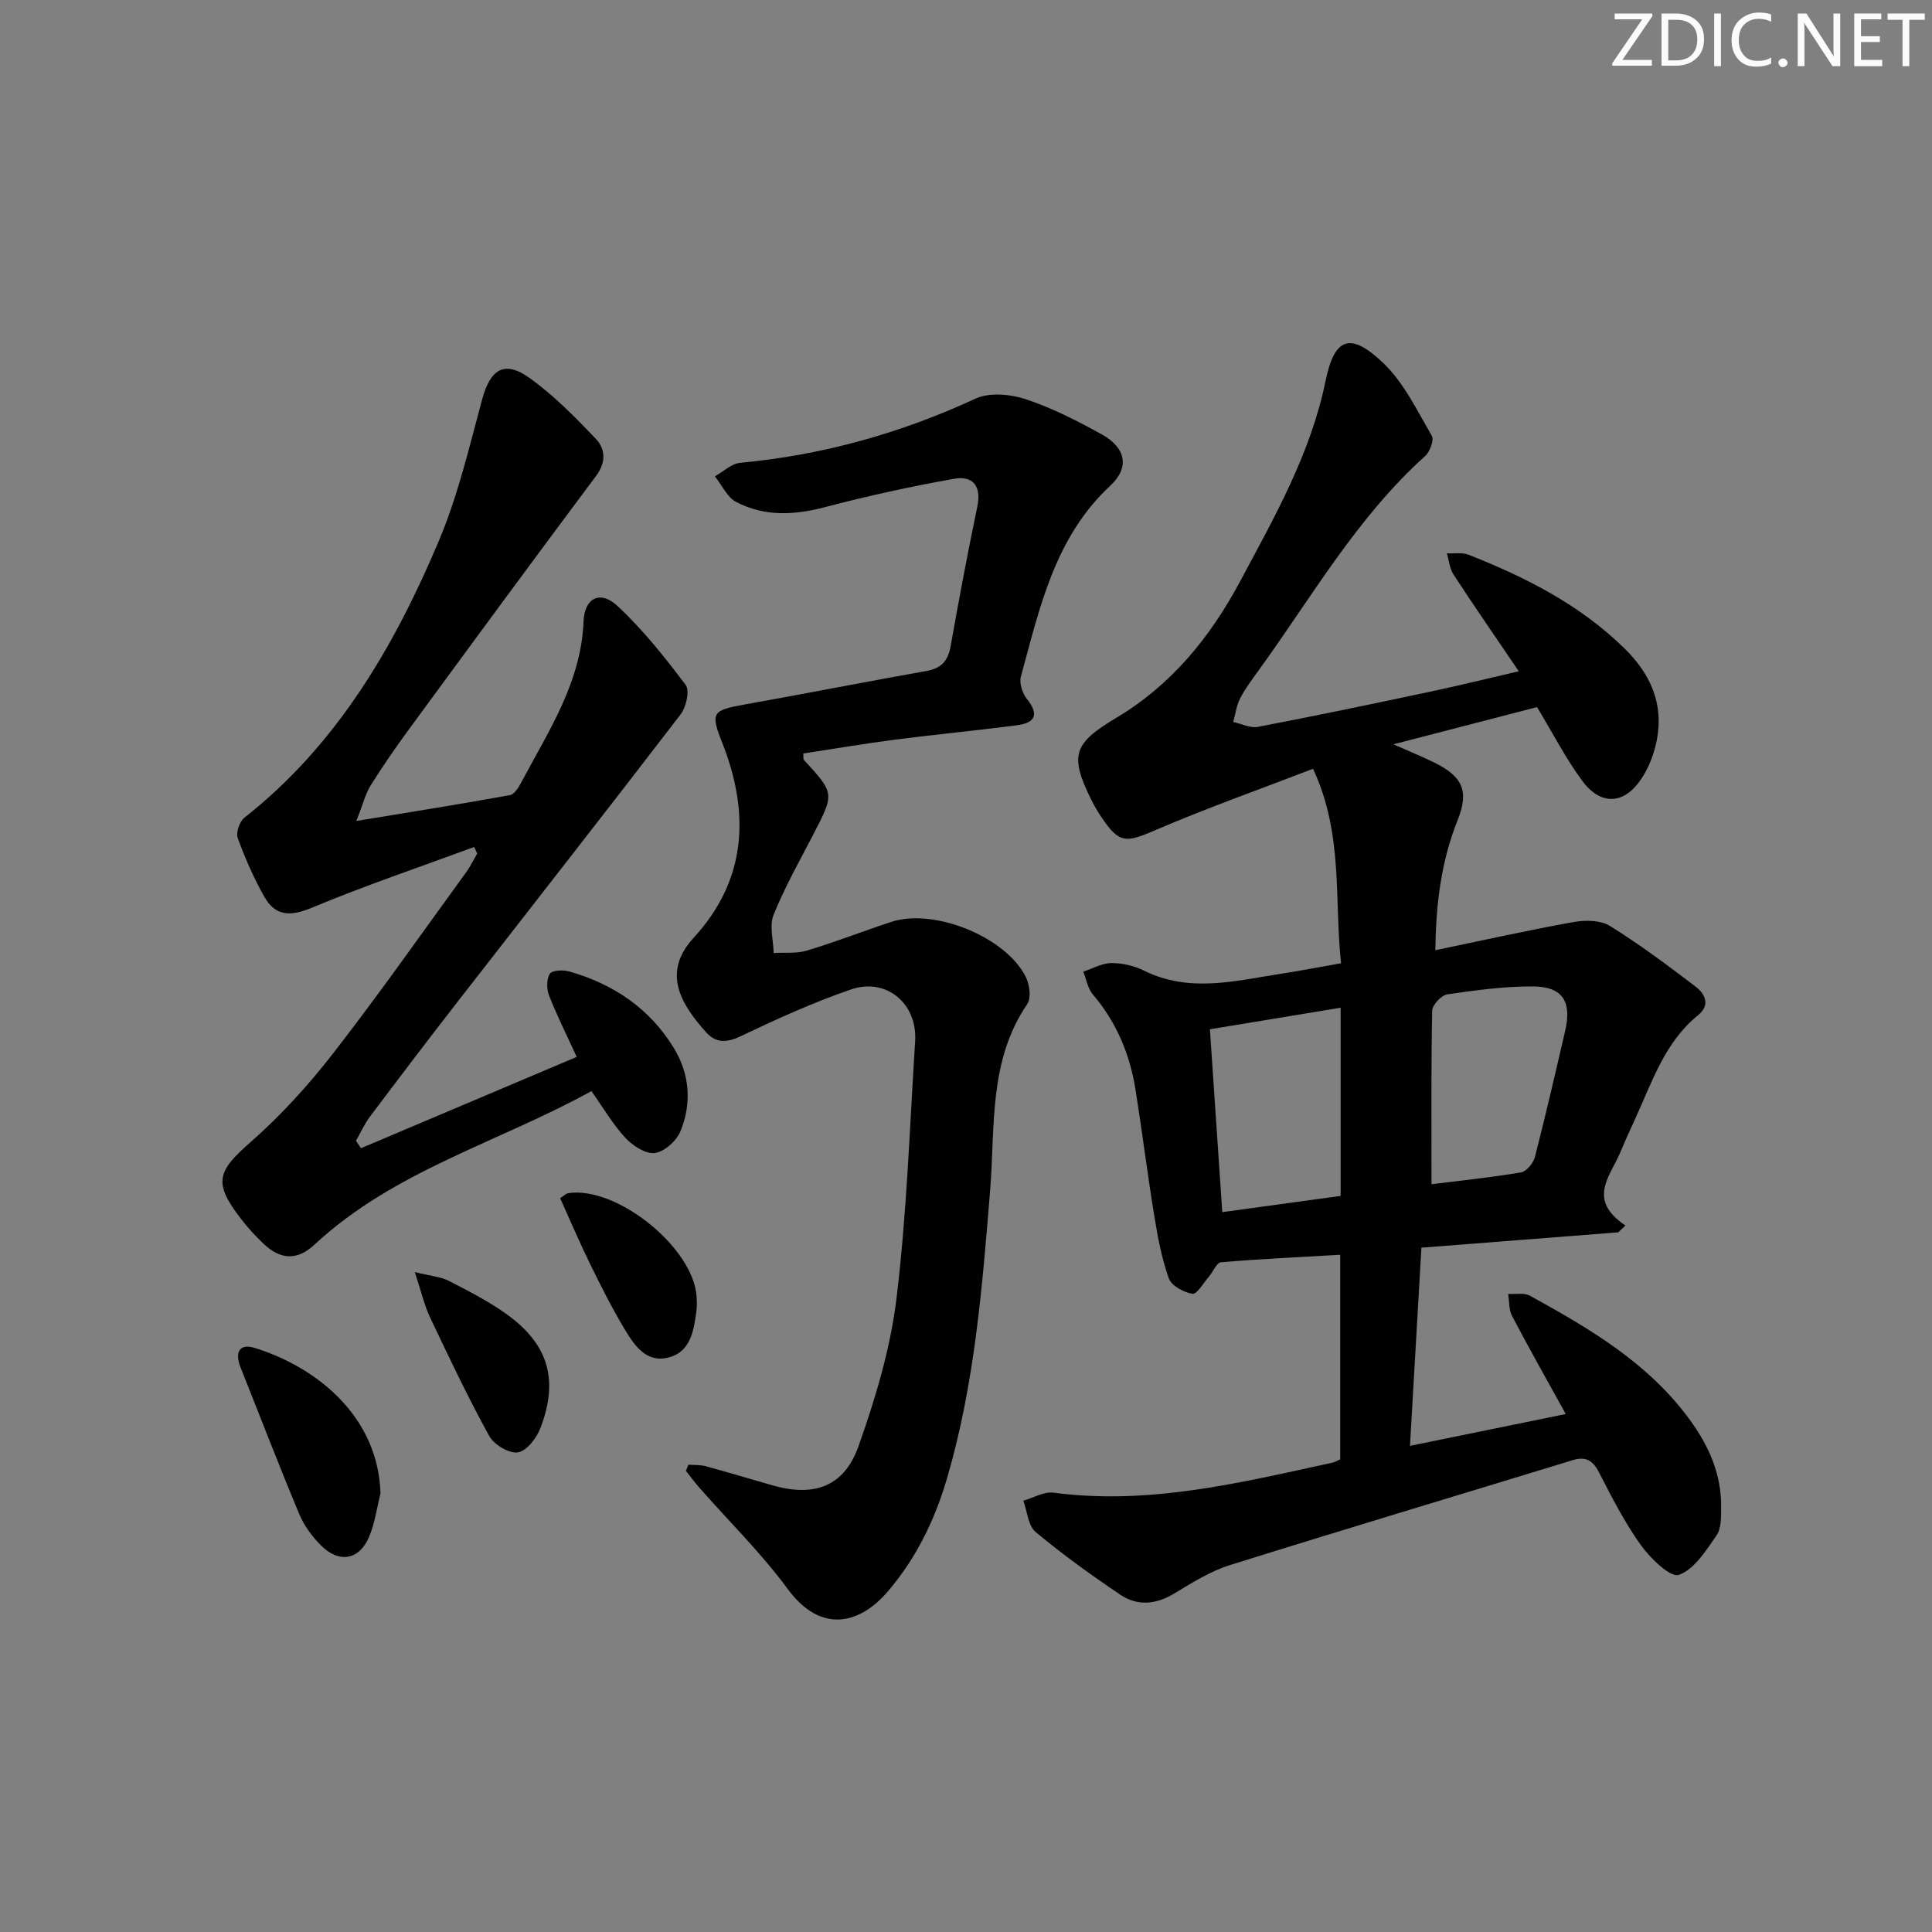 <svg enable-background="new 0 0 400 400" viewBox="0 0 400 400" xmlns="http://www.w3.org/2000/svg"><rect x="0" y="0" width="400" height="400" fill="#808080" stroke="none"/><g fill="#fafbfc"><path d="m342.2 3.2-6.3 9.2h6.1v1.2h-8.2v-.5l6.2-9.1h-5.7v-1.2h7.8v.4z"/><path d="m344 13.7v-10.9h3.1c1.6 0 3 .5 4.1 1.4 1.1 1 1.6 2.2 1.6 3.9s-.5 3-1.6 4-2.5 1.5-4.2 1.5h-3zm1.4-9.6v8.4h1.6c1.4 0 2.5-.4 3.2-1.1.8-.8 1.2-1.8 1.2-3.2s-.4-2.4-1.2-3.1-1.8-1-3.1-1z"/><path d="m356.3 2.8v10.9h-1.4v-10.9z"/><path d="m366.6 13.2c-.8.4-1.8.6-3 .6-1.6 0-2.8-.5-3.7-1.5s-1.4-2.3-1.4-3.9c0-1.7.5-3.2 1.6-4.2s2.4-1.6 4-1.6c1 0 1.9.1 2.6.4v1.5c-.8-.4-1.6-.6-2.6-.6-1.2 0-2.2.4-3 1.2s-1.1 1.9-1.1 3.3c0 1.3.4 2.3 1.1 3.1s1.6 1.1 2.8 1.1c1.1 0 2-.2 2.8-.7v1.3z"/><path d="m368.2 13c0-.3.1-.5.3-.6.2-.2.4-.3.6-.3.3 0 .5.1.7.3s.3.4.3.6-.1.5-.3.6c-.2.2-.4.3-.7.3s-.5-.1-.6-.3c-.2-.2-.3-.4-.3-.6z"/><path d="m381.1 13.7h-1.7l-5.5-8.4c-.2-.2-.3-.5-.4-.7 0 .2.1.8.1 1.5v7.6h-1.4v-10.9h1.8l5.3 8.3c.3.4.4.6.4.8 0-.3-.1-.8-.1-1.6v-7.5h1.4v10.9z"/><path d="m389.7 13.7h-5.8v-10.9h5.6v1.2h-4.2v3.5h3.9v1.2h-3.9v3.7h4.4z"/><path d="m398.4 4.1h-3.1v9.6h-1.4v-9.6h-3.1v-1.3h7.7v1.3z"/></g><path d="m277.47 302.15c0-13.86 0-27.79 0-42.36-8.22.47-16.46.85-24.67 1.55-.93.08-1.66 2.01-2.55 3.03-1.1 1.27-2.45 3.64-3.36 3.5-1.81-.3-4.34-1.65-4.89-3.17-1.49-4.16-2.31-8.6-3.02-12.98-1.42-8.68-2.5-17.41-3.88-26.09-1.17-7.35-3.94-14-8.84-19.74-1.06-1.24-1.34-3.13-1.98-4.73 1.95-.63 3.9-1.76 5.85-1.77 2.26-.01 4.71.57 6.75 1.58 9.39 4.64 18.86 2.1 28.32.64 4.07-.63 8.12-1.42 12.45-2.18-1.44-13.29.52-26.76-5.8-40.26-10.95 4.22-22.01 8.13-32.78 12.76-6.01 2.58-7.34 2.75-11.04-2.76-.74-1.1-1.43-2.25-2.02-3.44-4.68-9.42-3.78-11.8 5.18-17.16 11.31-6.76 19.36-16.61 25.52-28.13 7.13-13.33 14.64-26.49 17.73-41.56 1.83-8.9 5.04-10.28 11.87-3.8 4.31 4.08 7.05 9.88 10.13 15.13.51.87-.38 3.31-1.37 4.2-14.16 12.74-23.48 29.21-34.48 44.38-1.36 1.88-2.78 3.77-3.84 5.82-.76 1.48-.97 3.24-1.42 4.87 1.71.37 3.53 1.31 5.1 1.01 11.88-2.27 23.73-4.75 35.56-7.26 5.96-1.26 11.89-2.73 18.45-4.25-4.8-7.08-9.24-13.49-13.5-20.02-.81-1.24-.94-2.92-1.38-4.4 1.51.08 3.18-.22 4.52.3 11.82 4.67 23.03 10.34 32.26 19.4 5.37 5.27 8.11 11.38 6.71 18.84-.53 2.84-1.64 5.78-3.24 8.17-3.56 5.32-8.37 5.57-12.19.43-3.45-4.64-6.1-9.86-9.39-15.3-9.31 2.41-18.84 4.88-29.73 7.7 3.68 1.63 6.09 2.61 8.42 3.76 5.96 2.93 7.26 5.93 4.86 11.96-3.37 8.45-4.49 17.21-4.6 26.91 9.9-2.06 19.24-4.15 28.66-5.84 2.41-.43 5.54-.38 7.49.82 6.15 3.82 11.97 8.17 17.74 12.57 1.93 1.47 3.1 3.79.51 5.89-6.94 5.63-9.53 13.86-13.06 21.53-1.04 2.26-2.07 4.53-3.03 6.83-2.07 4.96-7 9.83 1.04 15.2-.5.47-.99.94-1.49 1.41-13.39 1.04-26.78 2.09-40.75 3.18-.77 13.33-1.54 26.68-2.37 41.03 10.95-2.24 21.23-4.34 32.25-6.59-3.88-7.02-7.6-13.6-11.11-20.29-.69-1.31-.56-3.04-.81-4.58 1.52.1 3.31-.29 4.52.38 12.42 6.84 24.61 13.98 33.18 25.81 3.92 5.41 6.47 11.23 6.39 17.98-.02 1.97.07 4.35-.94 5.81-2.18 3.15-4.61 7.06-7.81 8.19-1.73.61-5.88-3.4-7.84-6.12-3.38-4.7-6.04-9.94-8.7-15.11-1.31-2.53-2.76-3.34-5.5-2.5-23.63 7.24-47.31 14.31-70.88 21.7-4.06 1.27-7.83 3.63-11.51 5.86-3.81 2.31-7.63 2.69-11.21.28-6.03-4.07-11.96-8.33-17.54-12.99-1.56-1.3-1.73-4.27-2.54-6.48 2.09-.59 4.28-1.92 6.26-1.66 19.74 2.62 38.66-2.06 57.64-6.19.49-.08.91-.35 1.7-.7zm-24.41-51.19c8.6-1.18 16.55-2.27 24.5-3.36 0-13.11 0-25.79 0-38.96-9.32 1.54-18.2 3-27.06 4.46.87 12.94 1.69 24.99 2.56 37.86zm43.32-5.78c5.76-.72 12.18-1.38 18.53-2.45 1.14-.19 2.55-1.93 2.88-3.2 2.23-8.65 4.23-17.36 6.25-26.06 1.42-6.11-.5-9.2-6.64-9.24-5.92-.03-11.87.78-17.75 1.64-1.23.18-3.1 2.18-3.13 3.38-.24 11.73-.14 23.47-.14 35.93z" fill="#010102"/><path d="m142.54 303.25c1.19.09 2.43 0 3.56.31 4.64 1.26 9.24 2.66 13.86 3.97 8.57 2.44 14.79.3 17.78-8.1 3.53-9.93 6.62-20.27 7.88-30.68 2.13-17.62 2.72-35.43 3.85-53.17.5-7.78-5.95-13.25-13.3-10.72-7.82 2.69-15.4 6.14-22.87 9.7-2.89 1.37-5.09 1.4-7.09-.82-5.45-6.06-9.12-12.49-2.59-19.59 11-11.97 11.67-25.8 5.89-40.42-2.46-6.21-2.04-6.67 4.65-7.87 12.57-2.25 25.11-4.71 37.69-6.95 3.08-.55 4.44-2.13 4.97-5.14 1.71-9.65 3.52-19.28 5.52-28.87.9-4.32-.93-6.47-4.84-5.77-8.95 1.6-17.87 3.54-26.66 5.86-6.39 1.69-12.56 1.99-18.42-1.06-1.88-.98-2.96-3.5-4.41-5.31 1.74-.97 3.42-2.63 5.23-2.8 17.04-1.59 33.18-6.1 48.73-13.29 2.88-1.33 7.23-.93 10.42.13 5.47 1.81 10.71 4.5 15.78 7.31 4.9 2.72 5.76 6.81 1.74 10.55-11.59 10.77-14.65 25.35-18.55 39.58-.37 1.36.33 3.47 1.27 4.64 2.58 3.21 1.64 4.92-2 5.4-8.39 1.11-16.81 1.9-25.2 2.98-6.4.83-12.76 1.91-19.12 2.88.06.72-.04 1.15.13 1.34 6.39 6.94 6.36 6.92 1.88 15.55-2.83 5.45-5.87 10.84-8.16 16.52-.91 2.27-.04 5.25.02 7.9 2.3-.14 4.73.15 6.88-.5 5.88-1.77 11.61-4.01 17.45-5.94 8.87-2.93 23.8 3.11 27.9 11.46.77 1.57 1.12 4.3.27 5.55-8.05 11.82-6.62 25.37-7.68 38.53-1.62 20.01-3.21 40.05-8.87 59.47-2.54 8.72-6.4 16.71-12.36 23.66-5.68 6.62-13.72 8.89-20.67-.54-5.49-7.46-12.19-14.03-18.33-21.02-.97-1.11-1.84-2.3-2.76-3.45.16-.43.35-.86.53-1.28z" fill="#010102"/><path d="m73.78 169.97c11.62-1.91 21.73-3.51 31.8-5.35.97-.18 1.88-1.75 2.47-2.86 5.58-10.52 12.28-20.55 12.77-33.13.19-4.87 3.48-6.46 6.98-3.21 5.26 4.89 9.81 10.61 14.15 16.37.88 1.16.13 4.58-1.01 6.08-15.38 20.06-30.99 39.95-46.5 59.92-6.02 7.75-11.96 15.57-17.86 23.42-1.14 1.52-1.92 3.31-2.87 4.97.34.52.68 1.03 1.02 1.55 14.8-6.26 29.6-12.53 44.67-18.91-2.1-4.59-4.11-8.58-5.73-12.72-.52-1.33-.54-3.4.18-4.5.49-.75 2.79-.83 4.06-.46 9.13 2.61 16.64 7.7 21.61 15.85 3.27 5.36 3.76 11.46 1.34 17.27-.82 1.97-3.32 4.21-5.29 4.46-1.9.24-4.56-1.5-6.08-3.12-2.57-2.77-4.51-6.13-7.04-9.7-19.27 10.64-40.9 16.47-57.36 31.81-3.65 3.4-7.14 3.03-10.53-.21-1.68-1.6-3.28-3.33-4.69-5.17-5.76-7.5-4.93-9.78 2.01-15.87 6.31-5.53 12.06-11.89 17.22-18.54 9.48-12.21 18.36-24.89 27.46-37.39.86-1.19 1.5-2.54 2.24-3.82-.21-.45-.42-.9-.63-1.35-11.26 4.16-22.65 8-33.72 12.62-4.39 1.83-7.47 1.66-9.72-2.31-2.19-3.86-3.99-7.99-5.51-12.16-.41-1.12.37-3.41 1.36-4.2 19.16-15.08 31.02-35.39 40.27-57.31 3.96-9.38 6.31-19.46 8.98-29.34 1.68-6.19 4.57-8.13 9.74-4.45 5.05 3.6 9.51 8.14 13.8 12.66 1.97 2.07 2.17 4.82.03 7.68-13.04 17.43-25.92 34.99-38.8 52.54-2.75 3.75-5.4 7.59-7.87 11.54-1.06 1.71-1.54 3.78-2.95 7.34z" fill="#010102"/><path d="m78.78 309.2c-.77 3.03-1.17 6.22-2.39 9.05-2.04 4.75-6.2 5.45-9.93 1.72-1.84-1.84-3.5-4.11-4.5-6.49-4.21-10.07-8.13-20.27-12.17-30.41-1.17-2.95-.33-5.02 2.95-4 13.36 4.17 25.59 14.57 26.04 30.13z" fill="#010102"/><path d="m85.88 263.37c3.38.83 5.37.97 7 1.8 3.98 2.03 8 4.1 11.65 6.66 8.95 6.27 11.25 13.69 7.35 23.86-.79 2.06-2.86 4.74-4.66 5.01-1.83.27-4.94-1.59-5.93-3.39-4.4-7.99-8.31-16.25-12.22-24.49-1.19-2.48-1.8-5.23-3.19-9.45z" fill="#010102"/><path d="m115.97 248.08c.84-.55 1.22-.99 1.65-1.05 10.13-1.52 26.04 11.36 26.61 21.51.06.99.08 2-.05 2.97-.54 4.01-1.22 8.38-5.74 9.54-4.72 1.22-7.19-2.63-9.23-6.05-2.54-4.25-4.78-8.7-6.96-13.15-2.18-4.44-4.12-9-6.28-13.77z" fill="#010102"/></svg>